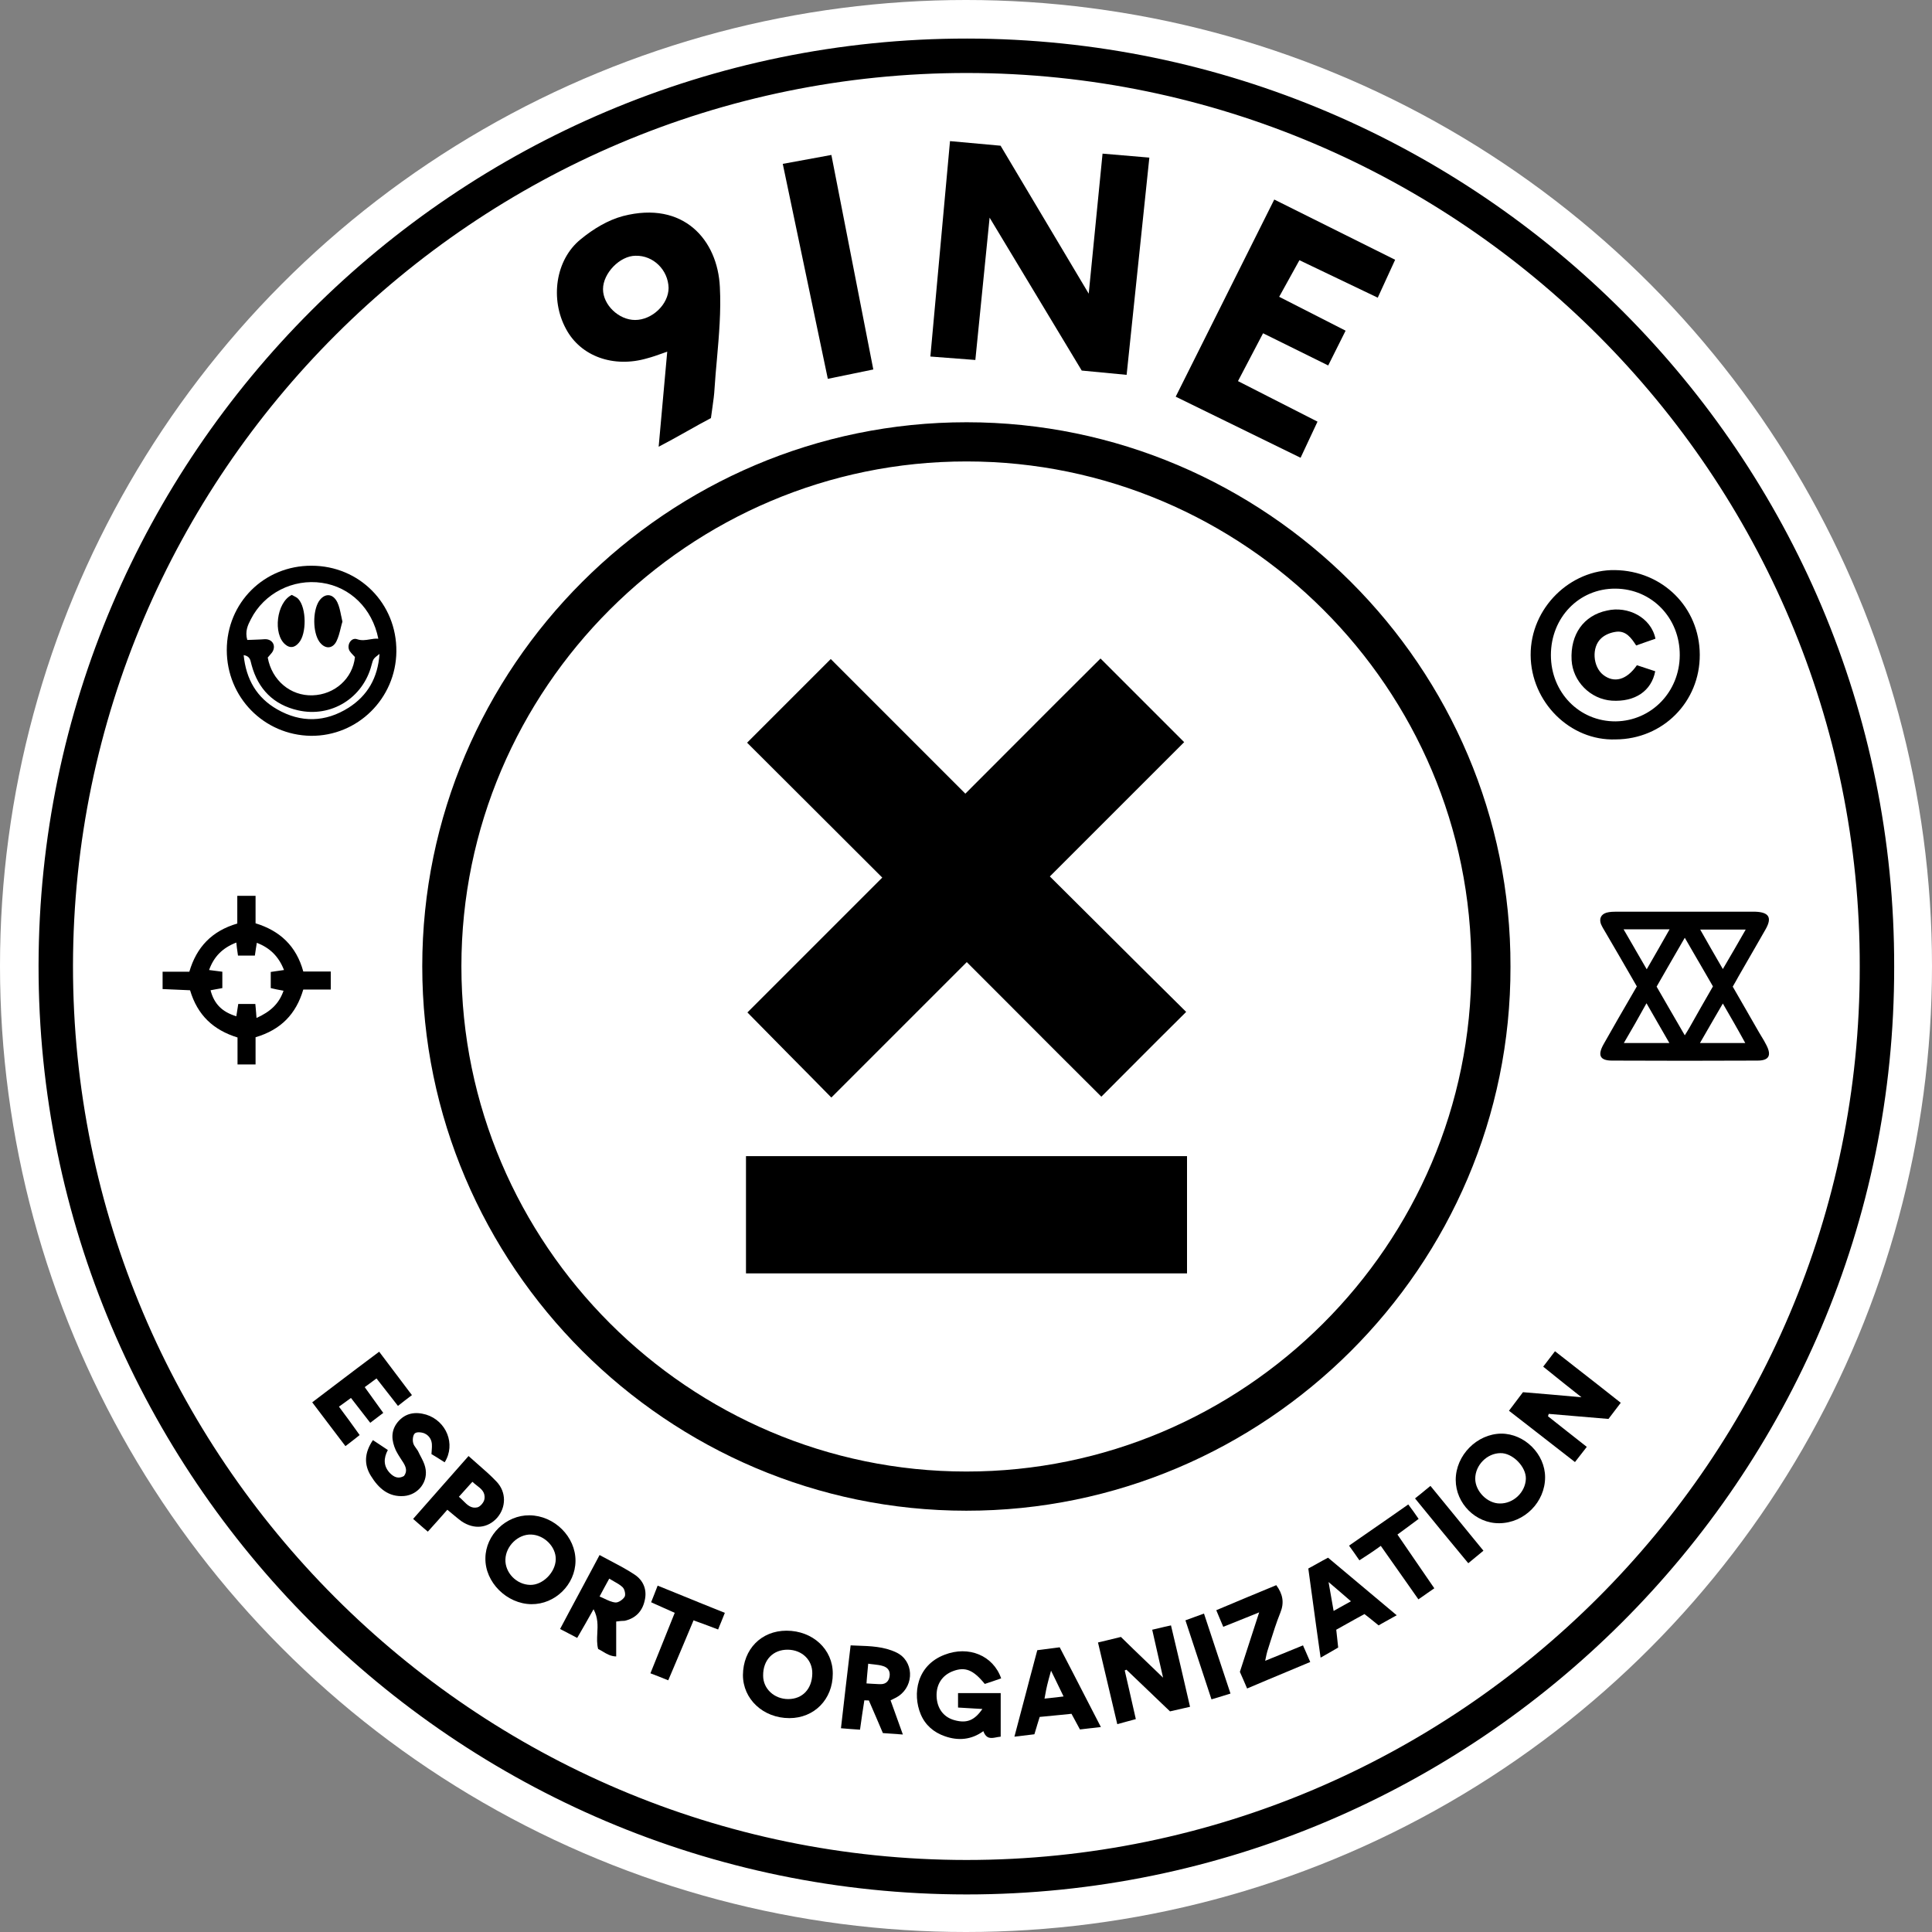 <svg width="50" height="50" viewBox="0 0 50 50" fill="none" xmlns="http://www.w3.org/2000/svg">
<rect x="0" y="0" width="50" height="50" fill="#808080" stroke="none"/>
<g clip-path="url(#clip0_5490_120)">
<circle cx="25" cy="25" r="25" fill="white"/>
<path fill-rule="evenodd" clip-rule="evenodd" d="M49.021 25.025C49.04 38.254 38.223 49.028 25.012 49.028C11.771 49.021 0.985 38.211 0.998 24.988C1.016 11.758 11.814 0.991 25.031 0.998C38.261 1.01 49.052 11.808 49.021 25.025ZM48.13 25.024C48.148 37.763 37.733 48.136 25.012 48.136C12.262 48.13 1.877 37.721 1.889 24.988C1.907 12.25 12.304 1.883 25.03 1.889C37.769 1.901 48.16 12.298 48.13 25.024Z" fill="black"/>
<path fill-rule="evenodd" clip-rule="evenodd" d="M39.091 25.018C39.108 32.783 32.738 39.102 25.007 39.097C17.275 39.097 10.928 32.766 10.928 25.007C10.928 17.259 17.27 10.923 25.018 10.928C32.755 10.928 39.113 17.259 39.091 25.018ZM38.078 25.018C38.093 32.224 32.182 38.089 25.007 38.083C17.832 38.083 11.941 32.208 11.941 25.007C11.941 17.817 17.827 11.937 25.017 11.942C32.198 11.942 38.098 17.817 38.078 25.018Z" fill="black"/>
<path d="M39.938 35.369C40.268 35.637 40.573 35.88 40.929 36.161C40.374 36.111 39.881 36.067 39.414 36.03C39.277 36.211 39.171 36.354 39.052 36.51L39.422 36.797C39.874 37.148 40.313 37.489 40.76 37.838C40.879 37.688 40.966 37.576 41.066 37.445C40.723 37.177 40.393 36.915 40.062 36.653C40.068 36.628 40.075 36.61 40.081 36.591C40.598 36.635 41.116 36.678 41.627 36.722C41.678 36.654 41.726 36.592 41.773 36.53C41.831 36.456 41.887 36.383 41.945 36.304C41.538 35.981 41.141 35.671 40.739 35.358L40.73 35.351L40.728 35.349C40.567 35.223 40.406 35.097 40.243 34.97C40.137 35.107 40.037 35.238 39.938 35.369Z" fill="black"/>
<path d="M29.142 44.559C29.228 44.536 29.31 44.514 29.395 44.49C29.336 44.232 29.279 43.983 29.224 43.737L29.108 43.231C29.121 43.224 29.14 43.218 29.152 43.212C29.262 43.317 29.372 43.422 29.482 43.527C29.567 43.608 29.651 43.689 29.737 43.771L29.745 43.778L29.883 43.911C29.946 43.971 30.009 44.031 30.072 44.092C30.141 44.158 30.21 44.224 30.28 44.29C30.388 44.266 30.496 44.241 30.613 44.214C30.672 44.2 30.733 44.187 30.798 44.172C30.636 43.461 30.474 42.775 30.305 42.065C30.264 42.074 30.224 42.083 30.185 42.092C30.169 42.095 30.153 42.099 30.137 42.102C30.102 42.111 30.068 42.119 30.034 42.127C29.999 42.135 29.964 42.144 29.929 42.152L29.897 42.159L29.864 42.167C29.849 42.17 29.834 42.173 29.819 42.177C29.913 42.588 30 42.969 30.1 43.418C30.032 43.352 29.966 43.289 29.901 43.226C29.819 43.147 29.737 43.068 29.657 42.992C29.434 42.778 29.221 42.573 29.009 42.364C28.879 42.396 28.755 42.426 28.627 42.457C28.558 42.473 28.488 42.49 28.416 42.507C28.585 43.231 28.747 43.916 28.915 44.621C28.997 44.598 29.071 44.578 29.142 44.559Z" fill="black"/>
<path d="M25.424 44.228C25.349 44.224 25.279 44.22 25.211 44.216C25.108 44.21 25.01 44.204 24.911 44.198L24.794 44.191V43.817H25.898V44.945C25.877 44.947 25.856 44.949 25.836 44.953C25.828 44.954 25.821 44.956 25.813 44.957L25.8 44.959L25.787 44.962L25.786 44.962C25.652 44.988 25.527 45.012 25.449 44.802C25.143 45.026 24.8 45.057 24.451 44.933C24.164 44.833 23.946 44.646 23.828 44.365C23.61 43.842 23.722 43.1 24.445 42.825C25.068 42.582 25.704 42.844 25.91 43.436C25.767 43.486 25.623 43.536 25.486 43.58C25.187 43.212 24.975 43.131 24.663 43.249C24.383 43.355 24.227 43.592 24.239 43.904C24.252 44.216 24.42 44.446 24.713 44.521C25.018 44.602 25.218 44.527 25.424 44.228Z" fill="black"/>
<path fill-rule="evenodd" clip-rule="evenodd" d="M38.803 39.421C39.451 39.415 39.987 38.873 39.987 38.231C39.987 37.632 39.457 37.102 38.853 37.102C38.223 37.108 37.674 37.663 37.674 38.299C37.674 38.91 38.192 39.428 38.803 39.421ZM39.489 38.274C39.476 38.623 39.164 38.916 38.815 38.91C38.491 38.91 38.179 38.592 38.179 38.268C38.179 37.919 38.485 37.607 38.834 37.607C39.146 37.601 39.501 37.962 39.489 38.274Z" fill="black"/>
<path fill-rule="evenodd" clip-rule="evenodd" d="M14.894 40.4C14.888 41.011 14.364 41.522 13.753 41.516C13.117 41.51 12.55 40.949 12.562 40.325C12.568 39.721 13.098 39.209 13.703 39.216C14.345 39.222 14.9 39.77 14.894 40.4ZM14.383 40.356C14.389 40.032 14.09 39.727 13.747 39.714C13.41 39.702 13.092 40.007 13.08 40.356C13.067 40.699 13.366 41.011 13.722 41.017C14.046 41.024 14.376 40.693 14.383 40.356Z" fill="black"/>
<path fill-rule="evenodd" clip-rule="evenodd" d="M21.552 43.318C21.558 42.688 21.035 42.202 20.355 42.202C19.701 42.202 19.233 42.682 19.227 43.349C19.227 43.972 19.75 44.465 20.43 44.465C21.072 44.465 21.552 43.979 21.552 43.318ZM21.022 43.312C21.016 43.711 20.767 43.972 20.399 43.972C20.037 43.972 19.75 43.704 19.75 43.368C19.744 42.962 20.006 42.688 20.393 42.694C20.76 42.701 21.029 42.962 21.022 43.312Z" fill="black"/>
<path fill-rule="evenodd" clip-rule="evenodd" d="M15.947 41.965V42.869C15.802 42.865 15.697 42.801 15.6 42.742C15.559 42.718 15.52 42.694 15.48 42.676C15.444 42.543 15.451 42.409 15.458 42.271C15.469 42.071 15.479 41.865 15.361 41.647C15.206 41.921 15.081 42.146 14.938 42.389C14.845 42.339 14.753 42.291 14.651 42.239L14.631 42.228L14.562 42.193C14.54 42.182 14.518 42.17 14.495 42.158C14.569 42.018 14.644 41.878 14.718 41.738C14.849 41.492 14.981 41.246 15.114 40.999L15.115 40.996L15.12 40.988L15.153 40.925C15.209 40.821 15.265 40.717 15.321 40.612C15.386 40.49 15.451 40.368 15.517 40.244C15.543 40.258 15.568 40.272 15.593 40.285C15.664 40.323 15.733 40.36 15.802 40.396C16.018 40.51 16.226 40.619 16.421 40.749C16.658 40.905 16.752 41.154 16.683 41.429C16.621 41.703 16.446 41.884 16.166 41.946C16.103 41.946 16.041 41.953 15.947 41.965ZM15.605 41.356C15.617 41.362 15.63 41.368 15.643 41.374C15.741 41.42 15.832 41.464 15.929 41.472C16.003 41.479 16.122 41.398 16.166 41.323C16.197 41.267 16.166 41.13 16.116 41.08C16.055 41.019 15.974 40.974 15.887 40.925L15.887 40.925C15.848 40.903 15.807 40.88 15.767 40.855C15.673 41.024 15.604 41.154 15.517 41.317C15.547 41.329 15.576 41.342 15.605 41.356Z" fill="black"/>
<path fill-rule="evenodd" clip-rule="evenodd" d="M22.257 44.764C22.294 44.49 22.331 44.247 22.369 44.004C22.431 44.01 22.481 44.004 22.487 44.01C22.549 44.15 22.609 44.292 22.672 44.438C22.728 44.572 22.786 44.709 22.849 44.852C23.005 44.864 23.173 44.876 23.366 44.889C23.248 44.565 23.148 44.284 23.048 44.004C23.094 43.981 23.135 43.961 23.171 43.943C23.204 43.925 23.234 43.909 23.26 43.891C23.672 43.605 23.647 42.975 23.192 42.763C22.876 42.613 22.533 42.601 22.186 42.589L22.183 42.589C22.127 42.587 22.07 42.585 22.014 42.582C21.926 43.318 21.845 44.01 21.764 44.727C21.951 44.745 22.101 44.752 22.257 44.764ZM22.437 43.405C22.439 43.385 22.441 43.366 22.442 43.346C22.45 43.255 22.458 43.163 22.469 43.056C22.48 43.058 22.491 43.059 22.501 43.061C22.514 43.063 22.527 43.064 22.54 43.066C22.567 43.069 22.593 43.072 22.619 43.075C22.707 43.085 22.781 43.094 22.855 43.118C22.98 43.156 23.042 43.249 23.023 43.38C23.005 43.505 22.93 43.586 22.793 43.586C22.775 43.586 22.757 43.586 22.739 43.585C22.69 43.584 22.64 43.58 22.586 43.577L22.585 43.577H22.584C22.535 43.573 22.482 43.57 22.425 43.567C22.427 43.533 22.43 43.499 22.432 43.467C22.434 43.446 22.436 43.425 22.437 43.405Z" fill="black"/>
<path d="M33.03 41.024C33.198 41.254 33.242 41.472 33.136 41.734C33.033 41.989 32.95 42.254 32.867 42.516L32.867 42.517C32.844 42.589 32.822 42.661 32.799 42.732C32.785 42.78 32.774 42.832 32.758 42.908C32.754 42.931 32.748 42.955 32.743 42.981C32.896 42.918 33.04 42.86 33.181 42.803C33.361 42.73 33.536 42.659 33.722 42.582L33.745 42.637L33.759 42.668L33.783 42.722C33.823 42.813 33.863 42.904 33.909 43.012C33.712 43.095 33.517 43.177 33.322 43.258C32.976 43.402 32.631 43.546 32.275 43.698C32.24 43.619 32.209 43.544 32.178 43.472C32.148 43.403 32.119 43.335 32.088 43.268C32.16 43.048 32.23 42.831 32.301 42.61C32.392 42.328 32.486 42.039 32.587 41.728C32.456 41.782 32.333 41.831 32.214 41.879C32.027 41.955 31.848 42.026 31.658 42.102C31.596 41.953 31.54 41.828 31.477 41.672C32.007 41.447 32.519 41.236 33.03 41.024Z" fill="black"/>
<path fill-rule="evenodd" clip-rule="evenodd" d="M28.491 44.696C28.351 44.425 28.215 44.161 28.08 43.899C27.861 43.472 27.645 43.053 27.425 42.632C27.365 42.64 27.306 42.647 27.248 42.655L27.055 42.68C27.023 42.684 26.99 42.688 26.956 42.693C26.92 42.697 26.883 42.702 26.845 42.707C26.819 42.803 26.794 42.899 26.768 42.995L26.729 43.144C26.702 43.243 26.676 43.342 26.649 43.442C26.621 43.549 26.593 43.656 26.565 43.764L26.508 43.98C26.424 44.296 26.34 44.616 26.253 44.945C26.459 44.92 26.614 44.901 26.77 44.883C26.788 44.826 26.804 44.773 26.819 44.721L26.821 44.715L26.822 44.712L26.842 44.643C26.848 44.625 26.853 44.606 26.859 44.588C26.874 44.537 26.89 44.486 26.907 44.434C27.08 44.419 27.249 44.401 27.412 44.385L27.414 44.385C27.521 44.373 27.627 44.363 27.73 44.353C27.767 44.42 27.8 44.482 27.832 44.541L27.834 44.545C27.872 44.616 27.908 44.684 27.949 44.758C28.046 44.747 28.138 44.736 28.241 44.724L28.247 44.724L28.491 44.696ZM27.201 43.237C27.223 43.282 27.244 43.326 27.265 43.368L27.305 43.449C27.379 43.6 27.447 43.74 27.525 43.904C27.392 43.922 27.284 43.933 27.173 43.945C27.127 43.95 27.081 43.955 27.032 43.96L27.038 43.927C27.051 43.854 27.063 43.79 27.075 43.729C27.083 43.689 27.092 43.65 27.101 43.611C27.126 43.511 27.151 43.411 27.201 43.237Z" fill="black"/>
<path fill-rule="evenodd" clip-rule="evenodd" d="M35.569 41.976C35.485 41.908 35.403 41.841 35.312 41.772C35.229 41.816 35.147 41.861 35.065 41.907C35.007 41.939 34.95 41.972 34.892 42.004L34.89 42.005L34.889 42.006L34.888 42.006C34.788 42.063 34.686 42.12 34.582 42.177C34.601 42.333 34.613 42.476 34.632 42.638C34.562 42.68 34.494 42.719 34.419 42.762C34.381 42.784 34.341 42.807 34.298 42.831L34.177 42.9C34.096 42.334 34.022 41.787 33.947 41.236L33.946 41.233L33.859 40.593C33.906 40.568 33.951 40.543 33.996 40.518L34.043 40.492L34.077 40.473C34.172 40.42 34.267 40.366 34.37 40.313C34.956 40.805 35.536 41.292 36.147 41.803C36.104 41.827 36.062 41.85 36.021 41.872L36.02 41.873C35.958 41.907 35.898 41.94 35.84 41.973C35.808 41.991 35.777 42.008 35.746 42.026C35.724 42.039 35.702 42.052 35.679 42.065C35.642 42.035 35.605 42.005 35.569 41.976ZM34.962 41.441C34.77 41.273 34.606 41.133 34.405 40.962L34.383 40.943C34.432 41.223 34.47 41.441 34.514 41.691C34.563 41.663 34.61 41.637 34.656 41.611C34.699 41.587 34.742 41.563 34.787 41.538L34.811 41.525C34.859 41.499 34.908 41.471 34.962 41.441Z" fill="black"/>
<path d="M11.166 37.632C11.207 37.656 11.245 37.679 11.284 37.703C11.356 37.749 11.427 37.795 11.508 37.844C11.802 37.376 11.552 36.772 11.028 36.61C10.748 36.529 10.492 36.566 10.293 36.803C10.106 37.034 10.131 37.283 10.243 37.532C10.29 37.626 10.345 37.711 10.402 37.798L10.402 37.798C10.414 37.815 10.425 37.833 10.436 37.85C10.505 37.962 10.548 38.075 10.455 38.199C10.312 38.28 10.199 38.231 10.093 38.125C9.919 37.944 9.925 37.738 10.037 37.526C9.955 37.47 9.88 37.421 9.804 37.371C9.754 37.338 9.703 37.305 9.651 37.27C9.432 37.595 9.414 37.9 9.601 38.199C9.794 38.511 10.05 38.748 10.455 38.717C10.829 38.686 11.097 38.337 11.004 37.969C10.981 37.87 10.933 37.778 10.884 37.685C10.874 37.665 10.863 37.645 10.853 37.625C10.85 37.618 10.846 37.611 10.843 37.604C10.838 37.595 10.833 37.585 10.829 37.576C10.828 37.573 10.826 37.57 10.825 37.568C10.823 37.564 10.821 37.56 10.819 37.556C10.817 37.552 10.814 37.548 10.812 37.543C10.809 37.54 10.807 37.537 10.805 37.533C10.803 37.531 10.802 37.528 10.8 37.525C10.79 37.51 10.779 37.495 10.768 37.48C10.736 37.435 10.703 37.391 10.692 37.339C10.673 37.264 10.686 37.139 10.736 37.096C10.785 37.052 10.91 37.065 10.985 37.096C11.11 37.152 11.184 37.27 11.178 37.42L11.178 37.43C11.178 37.437 11.178 37.444 11.178 37.452L11.177 37.467C11.177 37.479 11.176 37.492 11.175 37.504C11.173 37.547 11.169 37.591 11.166 37.632Z" fill="black"/>
<path d="M10.661 36.105C10.53 36.204 10.424 36.285 10.299 36.385C10.242 36.31 10.184 36.237 10.128 36.165C10.092 36.12 10.057 36.075 10.022 36.03C9.93 35.913 9.838 35.796 9.744 35.674C9.651 35.743 9.557 35.812 9.439 35.899C9.462 35.931 9.485 35.963 9.508 35.995L9.548 36.05C9.575 36.088 9.602 36.126 9.629 36.163L9.631 36.166C9.725 36.297 9.818 36.428 9.919 36.566C9.901 36.58 9.883 36.593 9.865 36.607C9.852 36.617 9.839 36.627 9.825 36.637L9.768 36.68L9.768 36.68C9.708 36.725 9.647 36.77 9.582 36.822C9.499 36.714 9.418 36.609 9.336 36.505L9.334 36.502L9.333 36.501C9.25 36.395 9.168 36.289 9.083 36.179C8.984 36.254 8.884 36.323 8.772 36.404C8.959 36.653 9.127 36.884 9.308 37.139L9.256 37.18L9.211 37.216C9.174 37.245 9.136 37.274 9.097 37.305C9.047 37.343 8.996 37.383 8.94 37.426C8.779 37.217 8.623 37.01 8.464 36.799L8.309 36.594C8.234 36.494 8.157 36.394 8.08 36.292C8.277 36.143 8.471 35.995 8.665 35.848L8.666 35.847C9.047 35.558 9.424 35.272 9.813 34.982C10.077 35.334 10.335 35.675 10.608 36.036L10.611 36.039L10.661 36.105Z" fill="black"/>
<path fill-rule="evenodd" clip-rule="evenodd" d="M11.072 39.639C11.247 39.446 11.402 39.272 11.577 39.072C11.714 39.184 11.826 39.284 11.945 39.371C12.269 39.59 12.624 39.552 12.868 39.278C13.098 39.01 13.111 38.617 12.849 38.343C12.698 38.183 12.531 38.038 12.358 37.887L12.358 37.887C12.282 37.82 12.204 37.752 12.126 37.682C11.87 37.97 11.62 38.255 11.37 38.539C11.145 38.796 10.919 39.052 10.692 39.309L10.751 39.361C10.774 39.381 10.796 39.4 10.818 39.42L10.829 39.429C10.862 39.458 10.894 39.486 10.926 39.514L10.953 39.537L10.97 39.552C11.004 39.581 11.038 39.61 11.072 39.639ZM11.984 38.837L11.984 38.837C11.95 38.803 11.915 38.768 11.876 38.736C11.9 38.71 11.922 38.685 11.944 38.661L12.051 38.542C12.086 38.503 12.121 38.465 12.157 38.424C12.179 38.4 12.202 38.375 12.226 38.349C12.26 38.382 12.298 38.411 12.335 38.44C12.454 38.531 12.566 38.618 12.537 38.798C12.525 38.879 12.431 38.991 12.356 39.01C12.194 39.048 12.094 38.948 11.984 38.837Z" fill="black"/>
<path d="M35.05 40.192C35.006 40.131 34.963 40.07 34.913 40.001C35.084 39.882 35.253 39.765 35.423 39.647C35.76 39.414 36.098 39.18 36.446 38.935C36.54 39.06 36.621 39.172 36.714 39.309C36.604 39.393 36.495 39.472 36.384 39.554L36.383 39.554L36.294 39.62C36.252 39.65 36.209 39.682 36.166 39.714C36.325 39.948 36.484 40.179 36.643 40.41L36.645 40.413C36.803 40.642 36.961 40.872 37.12 41.105C37.052 41.151 36.989 41.195 36.926 41.239L36.916 41.247C36.848 41.294 36.78 41.341 36.708 41.391C36.6 41.238 36.493 41.085 36.386 40.932L36.184 40.645C36.036 40.434 35.887 40.222 35.735 40.007C35.555 40.138 35.386 40.251 35.181 40.381C35.158 40.348 35.136 40.317 35.115 40.286C35.093 40.254 35.071 40.223 35.05 40.192Z" fill="black"/>
<path d="M17.187 41.617C17.278 41.658 17.368 41.698 17.462 41.74C17.41 41.871 17.357 42.001 17.305 42.131C17.252 42.263 17.2 42.394 17.147 42.525C17.043 42.784 16.939 43.044 16.833 43.305C16.973 43.357 17.091 43.405 17.216 43.455C17.242 43.465 17.268 43.476 17.294 43.486L17.437 43.15C17.611 42.738 17.782 42.336 17.949 41.934L18.016 41.959C18.222 42.034 18.393 42.097 18.585 42.171C18.598 42.138 18.61 42.106 18.623 42.075C18.636 42.043 18.649 42.012 18.662 41.982L18.664 41.977L18.664 41.976L18.666 41.972C18.697 41.895 18.728 41.819 18.759 41.74C18.57 41.665 18.383 41.59 18.198 41.515C18.023 41.444 17.849 41.373 17.675 41.302C17.458 41.214 17.241 41.125 17.02 41.036C16.957 41.198 16.907 41.329 16.851 41.466C16.88 41.479 16.907 41.492 16.934 41.504C17.001 41.534 17.066 41.563 17.129 41.591L17.187 41.617Z" fill="black"/>
<path d="M36.913 38.542C36.948 38.514 36.983 38.485 37.02 38.455C37.251 38.736 37.478 39.015 37.706 39.294C37.818 39.432 37.931 39.569 38.043 39.707C38.159 39.849 38.275 39.99 38.391 40.132C38.352 40.164 38.315 40.194 38.279 40.225C38.25 40.248 38.222 40.271 38.195 40.294C38.131 40.347 38.067 40.4 37.999 40.456C37.537 39.901 37.088 39.353 36.621 38.779C36.726 38.697 36.818 38.621 36.913 38.542Z" fill="black"/>
<path d="M31.413 43.961C31.558 43.918 31.692 43.878 31.845 43.829C31.608 43.112 31.384 42.445 31.159 41.759C31.065 41.792 30.983 41.822 30.903 41.852C30.829 41.88 30.757 41.907 30.679 41.934C30.91 42.632 31.128 43.293 31.353 43.979L31.413 43.961Z" fill="black"/>
<path d="M21.066 20.948C21.648 21.531 22.237 22.119 22.833 22.712L19.343 26.202C19.707 26.574 20.068 26.939 20.429 27.304C20.79 27.668 21.151 28.032 21.515 28.404L25.02 24.899C25.415 25.294 25.809 25.688 26.201 26.081C26.979 26.861 27.749 27.633 28.503 28.382C28.753 28.133 28.998 27.887 29.241 27.642C29.725 27.157 30.203 26.677 30.698 26.188C29.926 25.426 29.144 24.647 28.348 23.854C27.959 23.467 27.567 23.076 27.17 22.682L30.646 19.207L28.481 17.042C27.729 17.789 26.963 18.556 26.183 19.338C25.787 19.735 25.387 20.136 24.983 20.54L21.5 17.056L19.335 19.221C19.906 19.789 20.483 20.365 21.066 20.948Z" fill="black"/>
<path d="M19.306 29.921V32.955H30.72V29.921H19.306Z" fill="black"/>
<path fill-rule="evenodd" clip-rule="evenodd" d="M42.274 25.377L42.361 25.528L42.279 25.67C42.015 26.125 41.755 26.572 41.501 27.024C41.339 27.311 41.407 27.448 41.719 27.448C42.972 27.454 44.232 27.454 45.485 27.448C45.778 27.448 45.853 27.317 45.715 27.049C45.696 27.011 45.676 26.974 45.655 26.937C45.614 26.865 45.57 26.795 45.528 26.725C45.445 26.581 45.362 26.437 45.28 26.294L45.188 26.133C45.073 25.934 44.959 25.735 44.843 25.534C44.899 25.441 44.949 25.347 44.998 25.26C45.114 25.057 45.231 24.855 45.348 24.652C45.386 24.586 45.424 24.52 45.462 24.454L45.528 24.339C45.585 24.24 45.641 24.142 45.697 24.044C45.865 23.745 45.778 23.608 45.429 23.595H41.85C41.763 23.595 41.663 23.595 41.576 23.62C41.432 23.664 41.383 23.776 41.432 23.913C41.464 23.988 41.507 24.057 41.551 24.131C41.789 24.536 42.022 24.94 42.268 25.366L42.274 25.377ZM43.94 24.853L43.953 24.874C44.033 25.012 44.112 25.148 44.191 25.285C44.238 25.366 44.285 25.447 44.331 25.528C44.126 25.883 43.926 26.233 43.727 26.588C43.696 26.644 43.664 26.694 43.602 26.794C43.457 26.546 43.32 26.309 43.184 26.073L43.183 26.071C43.08 25.892 42.977 25.714 42.873 25.534C42.972 25.362 43.071 25.19 43.171 25.015C43.311 24.773 43.453 24.526 43.602 24.269C43.718 24.47 43.83 24.663 43.94 24.853ZM42.307 24.549C42.214 24.387 42.12 24.223 42.018 24.05H43.209L43.191 24.082C42.993 24.431 42.817 24.74 42.617 25.085C42.51 24.903 42.409 24.728 42.307 24.55L42.307 24.549ZM45.179 24.057C44.98 24.406 44.799 24.718 44.587 25.079L44.56 25.032C44.365 24.696 44.192 24.396 44.001 24.057H45.179ZM43.203 26.993H42.025C42.224 26.656 42.405 26.338 42.611 25.964C42.721 26.159 42.826 26.34 42.931 26.521L42.933 26.524C43.022 26.679 43.111 26.832 43.203 26.993ZM44.238 26.572C44.283 26.495 44.327 26.418 44.372 26.34C44.441 26.22 44.512 26.098 44.587 25.971C44.799 26.338 44.98 26.65 45.167 26.993H43.995C44.078 26.85 44.158 26.711 44.238 26.572Z" fill="black"/>
<path fill-rule="evenodd" clip-rule="evenodd" d="M6.614 26.844V27.548H6.147V26.85C5.523 26.657 5.112 26.276 4.919 25.628C4.795 25.621 4.669 25.616 4.538 25.611C4.432 25.607 4.322 25.602 4.208 25.597V25.148H4.9C5.087 24.512 5.48 24.094 6.141 23.901V23.184H6.614V23.895C7.244 24.088 7.668 24.481 7.849 25.142H8.56V25.609H7.849C7.662 26.245 7.269 26.65 6.614 26.844ZM6.639 26.345C6.995 26.183 7.219 25.983 7.338 25.64C7.201 25.615 7.107 25.597 7.007 25.572V25.154C7.054 25.147 7.098 25.14 7.142 25.134L7.178 25.129C7.234 25.121 7.291 25.114 7.35 25.104C7.213 24.755 6.989 24.531 6.646 24.4C6.643 24.42 6.64 24.439 6.637 24.459C6.633 24.483 6.629 24.506 6.626 24.529L6.625 24.532C6.614 24.605 6.604 24.671 6.596 24.73H6.159C6.148 24.66 6.139 24.596 6.131 24.531C6.126 24.487 6.121 24.442 6.116 24.393C5.76 24.531 5.536 24.755 5.411 25.104C5.555 25.123 5.654 25.135 5.754 25.148V25.572C5.684 25.583 5.621 25.595 5.56 25.607L5.449 25.628C5.542 25.983 5.748 26.189 6.116 26.301C6.12 26.276 6.124 26.25 6.128 26.224L6.132 26.201L6.136 26.173L6.141 26.142C6.148 26.089 6.156 26.036 6.166 25.983H6.608C6.61 26.002 6.612 26.019 6.613 26.037C6.615 26.055 6.616 26.072 6.618 26.089C6.621 26.125 6.624 26.16 6.627 26.197L6.628 26.204L6.632 26.261C6.634 26.287 6.637 26.315 6.639 26.345Z" fill="black"/>
<path d="M42.344 16.705C42.519 16.643 42.674 16.587 42.843 16.53C42.73 15.976 42.126 15.676 41.59 15.801C40.985 15.926 40.636 16.418 40.673 17.085C40.704 17.634 41.159 18.095 41.714 18.133C42.307 18.17 42.737 17.89 42.837 17.372C42.759 17.347 42.679 17.321 42.6 17.294C42.559 17.281 42.519 17.267 42.479 17.254C42.455 17.246 42.431 17.238 42.407 17.23C42.392 17.226 42.377 17.221 42.363 17.216C42.095 17.603 41.77 17.684 41.49 17.465C41.222 17.254 41.184 16.749 41.44 16.518C41.54 16.424 41.689 16.368 41.827 16.35C42.082 16.318 42.219 16.512 42.344 16.705Z" fill="black"/>
<path fill-rule="evenodd" clip-rule="evenodd" d="M41.814 19.136C40.636 19.18 39.62 18.17 39.613 16.954C39.607 15.726 40.648 14.735 41.795 14.754C43.023 14.772 43.984 15.714 43.99 16.942C43.996 18.164 43.036 19.13 41.814 19.136ZM43.472 16.96C43.479 15.994 42.749 15.24 41.808 15.234C40.866 15.227 40.137 15.982 40.137 16.954C40.137 17.921 40.873 18.675 41.814 18.669C42.737 18.656 43.466 17.908 43.472 16.96Z" fill="black"/>
<path d="M7.605 15.424C7.587 15.415 7.568 15.406 7.552 15.396C7.153 15.589 7.06 16.412 7.384 16.68C7.503 16.78 7.621 16.767 7.733 16.636C7.939 16.406 7.933 15.732 7.721 15.502C7.691 15.468 7.647 15.445 7.605 15.424Z" fill="black"/>
<path d="M8.862 16.088C8.845 16.142 8.831 16.198 8.817 16.256C8.789 16.372 8.76 16.491 8.706 16.599C8.6 16.805 8.4 16.799 8.263 16.605C8.095 16.362 8.089 15.826 8.251 15.564C8.394 15.346 8.612 15.346 8.731 15.589C8.78 15.692 8.804 15.809 8.829 15.936L8.83 15.937C8.839 15.986 8.85 16.036 8.862 16.088Z" fill="black"/>
<path fill-rule="evenodd" clip-rule="evenodd" d="M8.064 14.641C6.835 14.635 5.869 15.601 5.869 16.823C5.869 18.045 6.829 19.024 8.045 19.043C9.254 19.055 10.246 18.077 10.258 16.861C10.271 15.62 9.298 14.641 8.064 14.641ZM8.089 17.995C7.521 18.014 7.035 17.609 6.929 17.017C6.947 16.995 6.964 16.976 6.981 16.957C7.017 16.916 7.049 16.881 7.066 16.842C7.141 16.674 7.023 16.53 6.842 16.543C6.816 16.545 6.79 16.547 6.765 16.548C6.751 16.549 6.738 16.55 6.724 16.55C6.682 16.552 6.64 16.554 6.599 16.555L6.547 16.557C6.497 16.558 6.448 16.559 6.399 16.562C6.337 16.337 6.412 16.181 6.493 16.025C6.835 15.352 7.584 14.972 8.332 15.084C9.061 15.19 9.635 15.745 9.791 16.53C9.713 16.523 9.64 16.535 9.567 16.548C9.463 16.565 9.359 16.583 9.242 16.543C9.086 16.487 8.961 16.699 9.049 16.848C9.074 16.886 9.107 16.92 9.139 16.954C9.155 16.971 9.171 16.988 9.186 17.004C9.13 17.559 8.662 17.977 8.089 17.995ZM9.616 17.21C9.66 17.048 9.66 17.048 9.822 16.923C9.778 17.547 9.51 18.002 9.024 18.314C8.425 18.694 7.789 18.712 7.172 18.357C6.648 18.058 6.368 17.584 6.306 16.954C6.457 16.98 6.477 17.068 6.498 17.158C6.502 17.175 6.506 17.193 6.511 17.21C6.68 17.833 7.079 18.239 7.708 18.382C8.569 18.581 9.398 18.064 9.616 17.21Z" fill="black"/>
<path d="M25.895 3.771L24.586 3.652L24.078 9.227L25.242 9.316L25.611 5.633L27.995 9.59L29.157 9.701L29.745 4.079L28.534 3.976L28.176 7.6L25.895 3.771Z" fill="black"/>
<path d="M33.659 11.847L34.097 10.912L32.039 9.863L32.688 8.625L34.374 9.458L34.824 8.558L33.105 7.681L33.629 6.734L35.656 7.704L36.106 6.723L32.978 5.164L30.427 10.266L33.659 11.847Z" fill="black"/>
<path fill-rule="evenodd" clip-rule="evenodd" d="M18.399 10.82C18.042 11.005 17.496 11.33 17.046 11.561L17.268 9.1C17.229 9.114 17.191 9.128 17.155 9.141C17.011 9.192 16.887 9.237 16.749 9.273C15.883 9.527 15.029 9.227 14.648 8.512C14.233 7.75 14.371 6.723 15.029 6.192C15.352 5.926 15.733 5.695 16.126 5.591C17.695 5.187 18.573 6.215 18.63 7.427C18.663 8.053 18.608 8.68 18.553 9.306C18.53 9.557 18.508 9.808 18.492 10.058C18.484 10.215 18.462 10.367 18.439 10.532C18.425 10.623 18.412 10.718 18.399 10.82ZM16.449 6.619C16.045 6.619 15.606 7.069 15.606 7.484C15.606 7.888 16.01 8.281 16.437 8.281C16.876 8.281 17.303 7.877 17.303 7.45C17.291 6.988 16.91 6.607 16.449 6.619Z" fill="black"/>
<path d="M21.424 9.804L22.601 9.562L21.516 4.01L20.258 4.241L21.424 9.804Z" fill="black"/>
</g>
<defs>
<clipPath id="clip0_5490_120">
<rect width="50" height="50" fill="white"/>
</clipPath>
</defs>
</svg>
